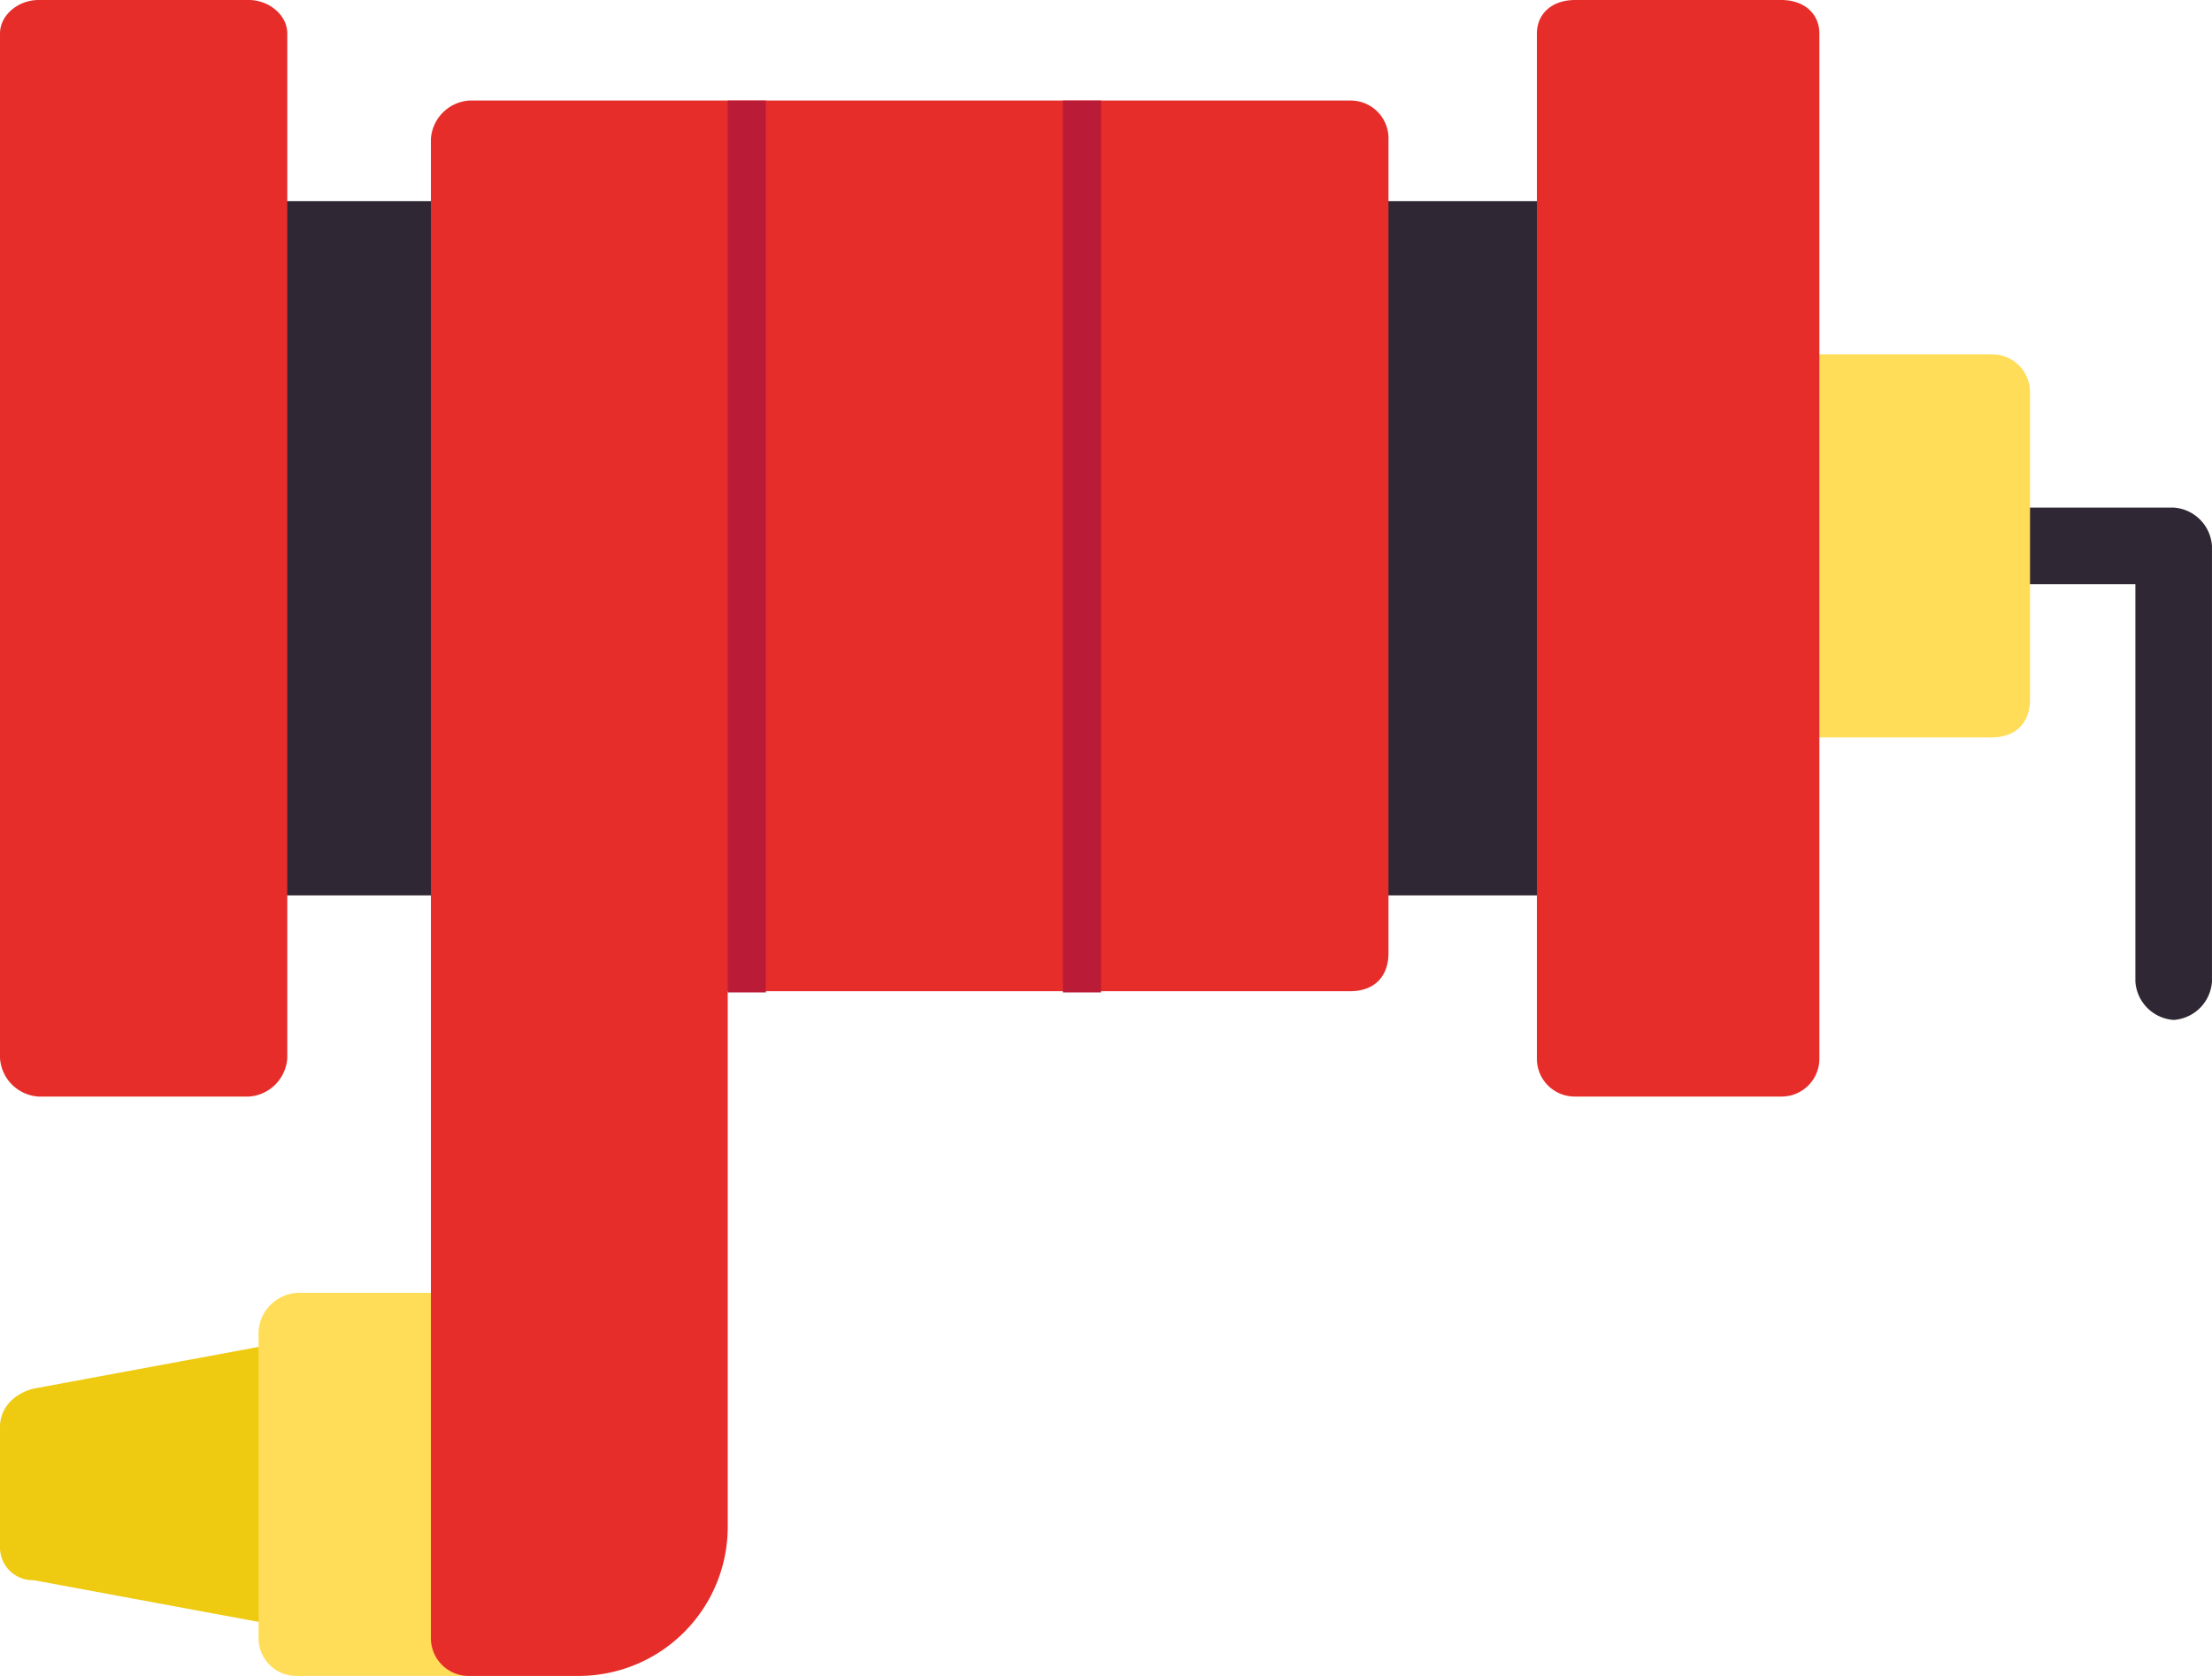 <svg xmlns="http://www.w3.org/2000/svg" width="318.065" height="240.957" viewBox="0 0 318.065 240.957"><g id="Gruppe_129728" data-name="Gruppe 129728" transform="translate(2268.091 4951.3)"><path id="Pfad_1297" data-name="Pfad 1297" d="M515.593,264.777h-.688l-37.177-6.885a4.705,4.705,0,0,1-4.819-4.819V235.862c0-2.754,2.065-4.819,4.819-5.507l37.177-6.885c1.376,0,3.442,0,4.13,1.377,1.377.688,2.066,2.754,2.066,4.131v30.98a5.952,5.952,0,0,1-2.066,4.131c-.688.688-2.065.688-3.442.688" transform="translate(-2741 -4982.004)" fill="#eeca11" fill-rule="evenodd"></path><path id="Pfad_1298" data-name="Pfad 1298" d="M540.378,271.661H515.594a5.43,5.43,0,0,1-5.508-5.508v-44.06a5.923,5.923,0,0,1,5.508-5.508h24.784a5.923,5.923,0,0,1,5.508,5.508v44.06a5.43,5.43,0,0,1-5.508,5.508" transform="translate(-2741 -4982.004)" fill="#ffdd59" fill-rule="evenodd"></path><path id="Pfad_1299" data-name="Pfad 1299" d="M699.41,159.444H667.053c-2.754,0-4.819-2.754-4.819-5.508V65.126c0-3.442,2.065-5.507,4.819-5.507H699.41a5.43,5.43,0,0,1,5.508,5.507v88.81a5.923,5.923,0,0,1-5.508,5.508m-159.032,0H508.709a5.43,5.43,0,0,1-5.507-5.508V65.126c0-3.442,2.065-5.507,5.507-5.507h31.669a5.43,5.43,0,0,1,5.508,5.507v88.81a5.923,5.923,0,0,1-5.508,5.508" transform="translate(-2741 -4982.004)" fill="#2f2733" fill-rule="evenodd"></path><path id="Pfad_1300" data-name="Pfad 1300" d="M785.466,177.344a5.923,5.923,0,0,1-5.508-5.508V114.695H759.3a5.43,5.43,0,0,1-5.508-5.508,5.923,5.923,0,0,1,5.508-5.507h26.161a5.923,5.923,0,0,1,5.508,5.507v62.649a5.923,5.923,0,0,1-5.508,5.508" transform="translate(-2741 -4982.004)" fill="#2f2733" fill-rule="evenodd"></path><path id="Pfad_1301" data-name="Pfad 1301" d="M759.3,136.725H729.013c-2.754,0-4.819-2.065-4.819-5.508V87.157c0-2.754,2.065-5.508,4.819-5.508H759.3a5.431,5.431,0,0,1,5.508,5.508v44.06c0,3.443-2.066,5.508-5.508,5.508" transform="translate(-2741 -4982.004)" fill="#ffdd59" fill-rule="evenodd"></path><path id="Pfad_1302" data-name="Pfad 1302" d="M508.709,188.359H478.417a5.922,5.922,0,0,1-5.507-5.508V35.523c0-2.754,2.753-4.819,5.507-4.819h30.292c2.754,0,5.508,2.065,5.508,4.819V182.851a5.923,5.923,0,0,1-5.508,5.508m220.3,0h-29.6a5.43,5.43,0,0,1-5.508-5.508V35.523c0-2.754,2.065-4.819,5.508-4.819h29.6c3.442,0,5.508,2.065,5.508,4.819V182.851a5.431,5.431,0,0,1-5.508,5.508" transform="translate(-2741 -4982.004)" fill="#e62d2a" fill-rule="evenodd"></path><path id="Pfad_1303" data-name="Pfad 1303" d="M556.212,271.661H540.378a5.43,5.43,0,0,1-5.508-5.508V50.669a5.923,5.923,0,0,1,5.508-5.508H667.052a5.43,5.43,0,0,1,5.508,5.508V167.705c0,3.442-2.065,5.508-5.508,5.508h-89.5v77.106a21.449,21.449,0,0,1-21.342,21.342" transform="translate(-2741 -4982.004)" fill="#e62d2a" fill-rule="evenodd"></path><rect id="Rechteck_135" data-name="Rechteck 135" width="5.481" height="128.228" transform="translate(-2115.255 -4936.843)" fill="#ba1c37"></rect><rect id="Rechteck_136" data-name="Rechteck 136" width="5.481" height="128.228" transform="translate(-2163.446 -4936.843)" fill="#ba1c37"></rect></g></svg>
